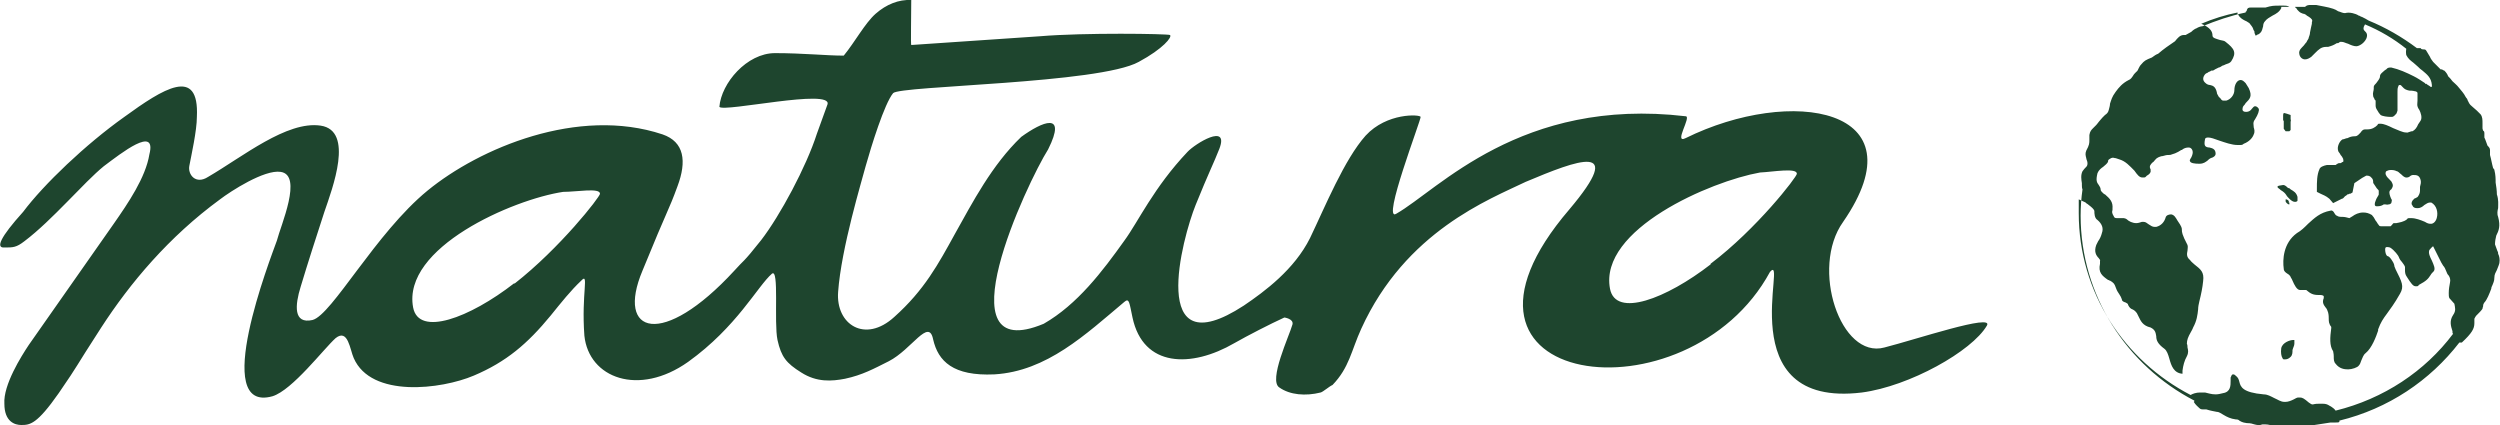 <svg xmlns="http://www.w3.org/2000/svg" viewBox="0 0 400 68">
    <title>logo natura store</title>
    <path fill="#1e452e" d="M301.5,55.6c-7,1.9-11.9-12.7-6.6-20.1,12.7-18.4-8.4-21.7-25.2-13.4-2,1,1-3.5,0-3.5-26.4-3.1-39.6,11.8-46.3,15.6-2.4,1.5,4-15.1,3.9-15.5-.1-.4-5.4-.7-8.8,3-3.4,3.8-6.5,11.4-8.9,16.4-2.5,5-7.2,8.5-10.6,10.8-15.5,10.1-9.8-10.9-7.7-16.1,2.1-5.2,2.9-6.7,3.8-9,1.6-4.2-3.9-.8-5.1.5-5.4,5.7-7.9,11.2-10.1,14.2-3.5,4.9-7.5,10.2-12.9,13.3-16.5,6.9-2.7-22.5.7-27.9,3.1-6.2-1-4.4-4.3-2-4.7,4.5-7.8,10.5-10.6,15.5-2.7,4.9-4.9,9-9.7,13.3-4.7,4.3-9.4,1.2-9-4,.5-7,3.8-17.8,4.4-20.1.9-3.2,3-10,4.4-11.7,1.1-1.2,33-1.5,39.3-5,3.9-2.1,5.4-4,5-4.3-.4-.2-13.7-.4-20.8.2l-20.6,1.4c-.1,0,0-4.8,0-7.2-2-.1-4,.7-5.7,2.2-1.7,1.5-3.3,4.5-5.1,6.7-2.8,0-6.5-.4-11-.4s-8.6,4.8-8.9,8.6c.7.9,18.1-3,17.3-.4l-1.7,4.7c-1.7,5.3-5.9,13.1-8.9,17-3,3.8-2.8,3.2-4.3,4.9-11.5,12.5-19,10.2-14.7,0,4.2-10.3,4.1-9.4,5.6-13.5,1.5-4,1.1-7.1-2.4-8.3-13.5-4.5-29.3,2.2-37.6,9-8.3,6.8-15.3,19.9-18.4,20.7-3.1.7-2.8-2.4-1.9-5.3,1.2-4,2.5-8,3.8-12,1.3-3.8,4.8-13-.6-13.8-5.4-.8-12.5,5-18,8.2-2,1.3-3.3-.4-3-1.8.3-1.6,1.2-5.6,1.2-7.8.4-8.2-5.4-4.5-11.6,0-6.2,4.4-12.9,10.8-16.2,15.2C0,38-.7,39.7.7,39.6c1.4,0,1.9,0,3.2-1,4.5-3.4,9.5-9.4,12.7-12,2.8-2.1,8.5-6.6,7.3-1.9-.6,3.7-3.4,7.8-5.7,11.1l-13.6,19.4c-1.2,1.8-4.1,6.4-3.9,9.4,0,2.9,1.7,3.4,2.7,3.4,1.4,0,2.5-.1,6-5.1,3.5-5.1,2.2-3.4,6.8-10.5,4.6-7.1,10.8-14.5,19-20.5,1.7-1.3,7.1-4.8,9.7-4.4,3.6.5,0,8.6-.6,11-1,2.8-10.7,27.7-.7,24.9,3.2-1,8.2-7.6,10.1-9.3,2-1.6,2.3,1.9,2.9,3.2,2.8,6.4,14,5,19.2,2.8,5.2-2.2,8.6-5.1,12.3-9.6,1.7-2.1,3.2-4,4.9-5.6,1.3-1.4,0,2,.5,8.8.7,6.8,8.7,9.8,16.6,4.2,7.8-5.6,11.1-12.1,13.4-14.1,1.2-1,.3,7.8.9,10.6.6,2.7,1.4,3.7,3.8,5.2,2.5,1.6,4.9,1.4,7,1,2.8-.6,4.6-1.6,7-2.8,3.7-1.9,6.4-7,7.1-3.5.8,3.5,3.2,5.9,9.8,5.6,8.4-.5,14.6-6.4,20.8-11.6.8-.7.8.2,1.3,2.5,1.7,8,9.4,8.1,16.3,4.1,2.1-1.2,5.8-3.1,8-4.1,0,0,1.5.2,1.3,1.1-.5,1.8-3.9,9-2.1,10.1,1.7,1.2,4.2,1.4,6.6.8.4-.1,1.4-1,1.9-1.2,2.7-2.8,3-5.5,4.6-9,7.1-15.6,20.5-20.7,26.3-23.5,8.3-3.5,16.2-6.5,7,4.4-24.7,28.8,19,34.2,32.1,10,3-3.4-6.7,21.9,14.7,19.3,7.6-1,17.6-6.6,20-10.7,1.2-2-11.3,2.2-16.4,3.5ZM82.3,45.3c-7.2,5.6-15.3,8.6-16.2,3.9-1.8-9.6,16-17.3,24-18.5,2.2,0,5.9-.7,5.9.3,0,.5-6.4,8.7-13.7,14.4ZM273.7,42.3c-7.1,5.5-15.2,8.6-16.1,3.9-1.8-9.5,16.1-17.2,24-18.6,2.1-.1,5.9-.8,5.9.2,0,.5-6.4,8.8-13.8,14.4ZM399.2,39.1c0-.5.1-1,.2-1.4h0c0,0,0,0,0,0,.4-.8.7-1.5.3-3-.2-.5-.1-1,0-1.4h0c0-.6.1-1.3-.2-2.2,0-.6-.1-1.3-.2-1.9,0-.6,0-1.2-.2-2,0-.1-.1-.2-.2-.3-.2-.7-.3-1.4-.5-2.1,0,0,0,0,0,0v-.4s0,0,0,0h0s0-.1,0-.1c0-.1,0-.2,0-.3,0-.3-.2-.5-.4-.7h0s0,0,0,0h0s0,0,0,0h0s0,0,0,0h0c-.2-.5-.3-.9-.5-1.3h0c0-.2,0-.5,0-.7,0-.1,0-.3-.2-.4h0c0-.1-.1-.2-.1-.4,0-.2,0-.5,0-.8h0c0-.5,0-1-.3-1.4l-.6-.6-.8-.7c-.4-.3-.5-.6-.7-1h0s0,0,0,0c0-.2-.2-.3-.3-.5-.3-.6-.7-1-1.1-1.5-.3-.4-.7-.7-1-1-.2-.3-.5-.6-.7-.8,0,0,0,0,0,0,0,0,0,0,0,0-.1-.3-.3-.6-.6-.9-.1,0-.2-.1-.4-.2,0,0-.1,0-.2,0-.4-.4-.8-.8-1.2-1.2-.2-.3-.4-.5-.5-.8h0c-.2-.3-.4-.7-.6-1-.1-.2-.3-.2-.5-.2h0c-.1,0-.3,0-.4-.2,0,0,0,0-.2,0s-.2,0-.4,0c-2.4-1.8-5-3.3-7.7-4.4-.3-.2-.7-.4-1.1-.6-.2,0-.3-.2-.5-.2h0c-.3-.2-.6-.3-1-.4-.5-.1-.8-.1-1.2,0-.4,0-.7-.2-1.1-.3-.3-.2-.5-.3-.8-.4-.9-.3-1.8-.4-2.7-.6h0s-.2,0-.2,0c-.3,0-.5,0-.7,0-.3,0-.6,0-.9.3-.8,0-1.6,0-2.5,0h0s0,0,0,0c0,0,0,0,0,0-.3-.2-.6-.2-1-.2-.2,0-.3,0-.5,0-1,0-1.3,0-2.3.3-.2,0-.4,0-.7,0s-.4,0-.7,0c-.3,0-.6,0-.9,0-.5,0-.6.1-.7.4,0,0,0,.2-.2.3,0,0,0,0,0,.1,0,0,0,0,0,0,0,0,0,0,0,0-2.4.5-4.7,1.3-6.9,2.2-.3,0-.8.2-.9.3h0c-.3.1-.6.3-.9.6h0s0,0,0,0,0,0,0,0c-.3.2-.6.3-.9.5-.1,0-.2,0-.3,0-.6,0-1,.5-1.4,1-.9.6-1.9,1.3-2.7,2-.3.1-.6.3-1,.6-1,.4-1.2.5-1.7,1.1-.2.2-.3.4-.4.6h0c-.1.2-.2.5-.4.6-.2.2-.4.4-.5.6h0c-.2.3-.4.6-.7.7-1,.5-1.6,1.2-2.1,1.9-.6.8-.7,1.3-.9,1.9h0c0,.3-.1.6-.2,1-.1.4-.3.6-.6.8h0c-.1.1-.2.2-.4.4-.3.3-.4.5-.6.7h0s0,0,0,0c-.1.1-.2.3-.4.5-.2.2-.3.3-.5.5h0c-.3.3-.5.5-.6,1.1,0,.4,0,.6,0,.8,0,.5,0,.8-.5,1.7-.2.5-.1.8,0,1.2h0c0,.2.2.5.2.8,0,.4-.1.5-.3.7h0s0,0,0,0c-.1.1-.3.3-.5.6-.3.6-.2,1.3-.1,1.9,0,0,0,0,0,.1,0,0,0,0,0,.1,0,.3,0,.6.1.8-.2,1.4-.3,2.8-.3,4.2,0,12.8,7.4,24,18.2,29.6h0c0,0,0,.2-.1.2h0s0,0,0,0c.3.5.7.8.9,1,.2.2.4.2.5.2s0,0,.1,0h0s0,0,0,0c.2,0,.4,0,.5,0,.6.2,1.2.3,1.7.4.4,0,.7.3,1.1.5.5.3,1.1.6,1.9.7.4,0,.5.1.6.2h0s0,0,0,0c.2.1.4.3,1.2.4.6,0,.9.1,1.2.2h0c.4.1.8.2,1.3,0,.1,0,.3,0,.4,0,.6,0,1.2.2,1.9.4h0s0,0,0,0c.7.2,1.3.4,1.9.4s.1,0,.2,0c.5,0,.8,0,1.1,0,.3,0,.5,0,.9-.1.3,0,.6-.2.9-.3h0c.3-.1.6-.3,1-.3.7-.1,1.9-.3,2.6-.4h.4c.1,0,.3,0,.4,0h0s0,0,0,0c.3,0,.5,0,.6-.1h0c0-.1,0-.2,0-.2,7.8-1.9,14.5-6.4,19.2-12.5,0,0,.1,0,.2,0s.1,0,.2,0h0s0,0,0,0c1.6-1.5,2-2.2,2-3.1,0-.2,0-.4,0-.5,0,0,0,0,0-.1,0,0,0,0,0-.1.1-.2.2-.4.3-.5,0,0,.1-.1.2-.2h0c.3-.3.6-.6.8-.9,0-.2.1-.3.1-.4h0c0-.2,0-.3.2-.6.4-.4.8-1.4,1.1-2.2,0-.2.1-.4.2-.6h0c.1-.3.3-.6.3-1.2,0-.5.2-.8.4-1.2h0c.1-.3.3-.7.4-1.1.1-.6,0-1.1-.2-1.5,0-.1,0-.3-.1-.4ZM392.7,48.6h0c.1.6.3,1.1-.2,1.8-.6.9-.4,1.7-.1,2.6v.3c0,0,0,0,.1.1-4.5,6-11.1,10.4-18.8,12.3-.2-.3-.5-.5-.8-.7h0c0,0-.1,0-.2-.1-.3-.2-.6-.3-1-.3s-.4,0-.7,0h0c-.2,0-.5,0-.9.1,0,0,0,0-.1,0h0s0,0,0,0c0,0-.1,0-.1,0,0,0,0,0-.2-.1l-.3-.2h0c-.7-.6-1-.8-1.4-.8s-.2,0-.3,0c-.2,0-.5.2-.7.3h0c-.4.2-.9.4-1.3.4s-.2,0-.2,0c-.6,0-1.1-.4-1.6-.6-.6-.3-1.1-.6-1.7-.6-3.4-.3-3.7-1.2-3.9-2-.1-.4-.2-.7-.6-1h0c-.1-.1-.2-.2-.4-.2-.3,0-.3.4-.4.5,0,.1,0,.3,0,.5h0c0,.8,0,1.8-1.2,2-.4.1-.8.2-1.2.2-.7,0-1.2-.2-1.7-.3h0c0,0-.2,0-.3,0-.1,0-.3,0-.5,0-.6,0-1.2.2-1.5.4-10.6-5.5-17.9-16.4-17.9-29.1s0-1.5,0-2.2c.9.4,1.1.5,1.1.5,0,.1.3.2.5.4h0s0,0,0,0c.4.3.9.7.9,1,0,.3,0,1.1.5,1.4.7.6,1,1.3.7,2.1-.1.4-.3.9-.6,1.3h0c-.1.2-.2.4-.3.6-.4,1.1,0,1.7.4,2.1h0c.1.2.3.3.2.4v.5c-.3,1.4.3,1.9,1.3,2.6,0,0,.2,0,.2.1h0s0,0,.1,0c.5.3.7.4,1,1.3.1.3.3.6.5.9h0s0,0,0,0c.2.3.3.5.4.8,0,.3.3.4.6.5.2.1.4.2.4.4.2.4.4.6.7.7h0c.2.1.4.2.7.6.1.2.2.4.3.6.3.6.6,1.4,1.9,1.7.8.4.8.9.9,1.4,0,.6.2,1.2,1.3,2,.4.3.6.9.8,1.6h0c.3,1.1.7,2.3,2.1,2.4h0s0,0,0,0c0-.2,0-.3,0-.5h0s0,0,0,0c.1-.8.3-1.6.7-2.3.3-.6.2-1,.1-1.4h0c0-.2,0-.4-.1-.6,0-.6.2-1.1.6-1.8.1-.2.3-.5.4-.8.6-1.1.7-2,.8-2.9h0c0-.4.1-.9.2-1.3.3-1.2.5-2.2.6-3.2.2-1.5-.4-1.9-1.4-2.7h0c-.2-.2-.5-.4-.7-.7-.6-.5-.5-1-.4-1.5,0-.3.1-.6,0-.9-.9-1.7-.9-2.1-.9-2.4,0-.3,0-.5-.7-1.5h0c-.3-.5-.5-.9-1-1-.3,0-.8.1-.9.5-.2.7-.7,1.3-1.5,1.5,0,0-.2,0-.3,0-.3,0-.6-.2-.9-.4h0c-.3-.2-.5-.4-.8-.4s-.2,0-.3,0c-.3.1-.6.2-.9.2-.6,0-1.2-.3-1.5-.6-.1-.1-.4-.2-.5-.2s-.3,0-.5,0c-.2,0-.3,0-.5,0-.3,0-.5,0-.6-.3-.3-.5-.3-.7-.2-1,0,0,0-.1,0-.2.1-1.1-.4-1.6-1.2-2.3h0c0,0-.1,0-.2-.1-.2-.2-.5-.4-.5-.7,0-.3-.2-.5-.3-.7-.3-.4-.5-.7-.2-1.9.2-.5.6-.8.9-1h0c.3-.3.7-.5.8-.9,0,0,0,0,0,0h0s0,0,0,0c0-.2,0-.2.3-.4.3-.2.5-.2.8-.1h.1s.6.2.6.2c1,.3,1.6,1,2.4,1.8h0c.5.7.8,1.1,1.3,1.1s.4,0,.7-.3h0s0,0,0,0c.2-.1.5-.3.6-.6,0-.1,0-.2,0-.4-.3-.5,0-.8.3-1.1h0c.2-.1.3-.3.4-.4.3-.4.7-.5,1-.6.3,0,.7-.2,1-.2h.1s0,0,0,0h0c.2,0,.4,0,.6-.1.4-.1.6-.2,1-.4.2-.1.3-.2.5-.3,0,0,.2,0,.2-.1h0c.3-.2.6-.3,1-.3.3,0,.5.2.6.5.1.3,0,.7-.2,1.1-.2.3-.3.5-.2.6.1.3.7.4,1.5.4.7,0,1-.3,1.3-.5.2-.2.4-.4.8-.5,0,0,.5-.2.5-.6,0-.8-.6-.9-1-1-.3,0-.6-.1-.7-.3-.1-.2-.1-.5,0-1,0-.2.2-.3.5-.3.4,0,1,.2,1.8.5h0c.9.3,2,.7,2.9.7s.7,0,1-.2c.8-.3,1.4-.9,1.6-1.5.2-.4.1-.8,0-1.1,0-.4-.2-.8.2-1.3.5-.8.7-1.4.6-1.7h0c-.2-.3-.4-.4-.6-.4s-.3.2-.5.4c-.2.3-.5.5-.9.5s-.5-.1-.6-.3c0-.2,0-.5.2-.7.1-.1.2-.2.3-.4h0c.7-.7,1.1-1.1.5-2.4l-.5-.8c-.3-.3-.5-.5-.8-.5-.6,0-1,.8-1,1.6,0,.8-.6,1.5-1.3,1.7-.1,0-.2,0-.3,0h0c0,0-.2,0-.2,0,0,0-.2,0-.4-.3,0-.1-.2-.2-.3-.3h0c0,0,0-.1-.1-.2h0c-.1-.2-.2-.3-.2-.5-.2-.9-.6-1.1-1.1-1.2h0c-.2,0-.5-.1-.7-.3-.5-.4-.5-.9-.1-1.4.1-.1.2-.2.3-.2h0c0,0,.2-.1.3-.2.1,0,.3-.1.4-.2,0,0,.1,0,.2,0h0c.1,0,.3-.1.4-.2.2-.1.4-.2.6-.3.2,0,.4-.2.6-.3.1,0,.3-.1.5-.2h0c.3-.1.7-.2.9-.5.9-1.4.5-2-.9-3.1-.2-.2-.5-.2-.9-.3h0c-.6-.2-1.2-.3-1.2-.7,0-.7-.4-1.3-1.8-1.9,1.9-.8,3.8-1.4,5.8-1.8,0,.2,0,.3.1.3.2.5.7.8,1.1,1h0c.3.1.5.3.7.4.3.4.5.6.6.9,0,.1.1.3.2.4h0c0,.3.1.5.2.7h0c0,0,0,0,0,0,.1,0,.3-.2.4-.2h0c.1,0,.3-.2.4-.3.2-.2.3-.6.4-1h0c0-.3.1-.6.3-.8.3-.4.7-.6,1.2-.9h0c.6-.3,1.1-.6,1.4-1.2v-.2c.8,0,1.5,0,2.2,0h0s0,0,0,0c0,0,.1.2.2.2.1.2.2.3.4.5.2.2.4.3.7.4.1,0,.2,0,.3.1.1,0,.2.1.3.2.2.1.5.3.6.4.3.3.3.3.2.7h0s0,0,0,0c0,0,0,.1,0,.2-.1.5-.2.8-.3,1.4,0,.3-.1.5-.2.8h0c0,.2-.2.4-.3.6h0c0,.1-.1.2-.2.3-.2.3-.4.5-.6.7-.4.4-.5.7-.4,1.1.1.5.5.8.9.8s.7-.2,1-.4c.2-.2.4-.4.6-.6h0s0,0,0,0c.6-.6,1-1,1.8-1s.2,0,.3,0h0s0,0,0,0c.7-.2.9-.3,1.4-.6,0,0,.1,0,.2,0,0,0,.2-.1.3-.2.1,0,.2,0,.3,0,.3,0,.6.2,1,.3h0s0,0,0,0c.4.2.9.4,1.3.4s1.2-.4,1.6-1.2c.3-.7,0-1-.2-1.2-.2-.2-.3-.3-.2-.7,0,0,0,0,.2-.4,2.4,1,4.6,2.3,6.6,3.9-.1.7,0,.8,0,1,0,0,0,0,0,0h0s0,0,0,0c.3.6.7.9,1.1,1.2h0s0,0,0,0c.2.2.5.4.8.7.2.2.4.4.7.6h0c.7.6,1.4,1.1,1.5,2.3,0,.2,0,.3,0,.3,0,0-.1,0-.2,0h0c-.2-.2-.5-.3-.7-.5h-.2c0-.1,0-.1,0-.1-.6-.4-1.2-.8-1.8-1.1-1.2-.6-2.3-1.1-3.6-1.4h0c-.3,0-.6,0-.8.3,0,0-.2.1-.3.2h0c-.3.3-.7.5-.7.9,0,.4-.4.8-.6,1.1-.2.2-.4.4-.4.6,0,0,0,.2,0,.3h0c0,.3-.2.7-.1,1.1,0,.2.1.3.2.5h0c0,.1.1.2.2.3,0,.1,0,.3,0,.4h0c0,.1,0,.3,0,.4,0,.3.1.5.3.8h0c.1.2.3.5.5.7.3.2,1.1.3,1.5.3s.2,0,.3,0c.3,0,.5-.3.7-.5.1-.1.1-.3.2-.5,0,0,0-.1,0-.2,0,0,0-.2,0-.3h0c0-.2,0-.4,0-.6,0-.1,0-.2,0-.4,0-.1,0-.3,0-.4,0-.1,0-.2,0-.3,0,0,0-.2,0-.3,0-.2,0-.3,0-.5h0c0-.3,0-.6.1-.8,0-.1.1-.3.2-.3,0,0,0,0,0,0,.1,0,.3,0,.3.1.6.7.9.7,1.3.8h0c.2,0,.5,0,.9.1.1,0,.4.1.4.3,0,.5,0,.9,0,1.2h0c0,.5-.2.8.3,1.5.2.4.5,1.2.2,1.7-.1.2-.3.4-.4.6h0s0,0,0,0c-.2.5-.5.9-.9,1.1-.1,0-.3,0-.4.1h0s0,0,0,0c-.1,0-.2,0-.3.1,0,0-.2,0-.3,0-.6,0-1.3-.4-2.1-.7h0c-.8-.4-1.5-.7-2-.7s-.4,0-.5.2c-.4.4-.9.7-1.6.7s-.3,0-.4,0c0,0,0,0,0,0-.3,0-.5.2-.7.5h0c-.3.3-.5.6-.9.6h0c-.5,0-.8.1-1.2.3-.3,0-.5.2-.8.2h0c-.5.3-.9,1.2-.7,1.8,0,.2.3.4.4.7h0c.2.2.3.4.4.6.1.4,0,.5,0,.5-.2,0-.3.2-.4.2,0,0-.1,0-.2,0,0,0-.2,0-.3.1,0,0-.2.1-.3.2,0,0-.1,0-.2,0h0c0,0-.2,0-.3,0h0c0,0-.2,0-.2,0-.2,0-.3,0-.5,0,0,0-.1,0-.2,0,0,0,0,0,0,0h0c-.5.1-1.1.3-1.2.7-.4.9-.4,2-.4,3.1,0,.2,0,.3,0,.5h0s0,0,0,0h0c.2.1.4.2.6.3h0c.4.2.8.3,1.4.8l.6.7,1.4-.7c.2,0,.3-.2.5-.4h0c.2-.1.3-.2.4-.3,0,0,.2,0,.3-.1h0s0,0,.1,0c.1,0,.2-.1.4-.2h0s.3-1.5.3-1.5c.2-.1.4-.3.6-.4h0c.4-.3.9-.6,1.3-.8.3,0,.6,0,.9.4.1.1.2.3.2.5h0c0,.2,0,.3.1.4.1.2.3.4.4.6h0c.1.2.3.3.4.5,0,.1,0,.3,0,.6,0,.1-.1.2-.2.4h0c-.2.3-.3.6-.4.9-.1.4,0,.6.2.6,0,0,.2,0,.3,0,.4,0,.8-.2.9-.3,0,0,0,0,0,0,0,0,.2,0,.2,0,.2,0,.4.1.6,0,.2,0,.3-.1.4-.2,0,0,.1-.3.1-.5h0c-.2-.3-.4-.9-.4-1.2,0-.2.1-.4.3-.5.2-.3.4-.6.1-1.1,0-.1-.2-.3-.4-.5h0s0,0,0,0c-.2-.2-.4-.4-.5-.6-.2-.3-.1-.6,0-.7.2-.1.4-.2.7-.2s.6,0,1,.2c.2,0,.4.3.7.5h0c.2.2.5.5.8.5,0,0,0,0,.1,0,.2,0,.4-.1.5-.2h0c.1-.1.3-.2.5-.2.5,0,1,0,1.2.8.1.4,0,.7-.1,1.1h0c0,0,0,.2,0,.2,0,.1,0,.3,0,.4h0c0,.3-.1.6-.3.9-.1.2-.3.2-.4.3h0c-.2,0-.3.2-.5.4-.2.3-.2.6,0,.8.1.3.4.4.7.4h0c0,0,.1,0,.2,0,.3,0,.7-.2,1-.5h0c.3-.2.6-.4.9-.4s.2,0,.2,0c.9.5,1.1,1.6.9,2.4-.1.5-.5,1.1-1.1,1-.2,0-.5-.1-.8-.3-.7-.3-1.5-.6-2.2-.6s-.5,0-.7.2c-.5.4-1.2.5-1.7.6h0c-.2,0-.3,0-.4,0-.1,0-.2.2-.3.3,0,0-.2.2-.2.2-.2,0-.5,0-.8,0h0c-.2,0-.4,0-.6,0-.3,0-.4,0-.5-.2-.2-.2-.3-.5-.5-.7h0c-.2-.4-.4-.7-.6-.9-.5-.3-.9-.4-1.4-.4-.7,0-1.3.3-1.7.6l-.5.3c-.4-.1-.7-.2-1.1-.2h0s0,0,0,0c-.3,0-.7,0-.9-.2-.2,0-.3-.3-.4-.4h0s0,0,0,0c-.1-.2-.3-.5-.6-.4-1.7.3-2.6,1.2-3.6,2.1-.6.6-1.1,1.1-1.8,1.5-2.2,1.6-2.3,4.3-2.1,5.7,0,.4.3.6.6.8h0c.2.1.4.3.5.5,0,.1.2.3.3.6h0c.3.7.7,1.5,1.2,1.5.2,0,.4,0,.6,0,0,0,0,0,.1,0h.3c.7.6,1.1.8,2,.8h0s0,0,.1,0h0c.2,0,.6,0,.7.2,0,0,0,.2,0,.3-.3.7,0,1.1.3,1.5h0c.2.2.3.5.4.8.1.4.1.8.1,1,0,.4,0,.8.4,1.3h0v.2c-.2,1.5-.3,2.8.3,3.7,0,.1.1.4.1.8h0c0,.5,0,.9.3,1.2.6.8,1.4.9,2,.9s1.5-.3,1.7-.6c.2-.2.3-.5.4-.8h0c.2-.4.3-.9.7-1.2,1-.8,1.7-2.7,2-3.6h0s0-.2,0-.2c.4-1.1.8-1.7,1.4-2.5h0c.5-.7,1.2-1.6,2.1-3.2.7-1.2.3-1.9-.7-3.9-.1-.2-.1-.3-.2-.5h0c0-.2-.1-.5-.3-.8-.3-.5-.5-.7-.7-.8-.2,0-.3-.2-.4-.5-.1-.4-.1-.8,0-.9.1-.1.3-.1.7,0,.7.4,1.4,1.4,1.4,1.5.1.3.3.6.5.8h0c.2.3.4.5.5.8,0,.2,0,.4,0,.5h0c0,.3,0,.7.3,1.1.7,1.1,1,1.5,1.4,1.5s.4,0,.5-.2c0,0,0,0,0,0,0,0,0,0,0,0,0,0,0,0,0,0,1.3-.7,1.5-1,1.9-1.6h0c.1-.2.3-.4.5-.6.3-.4,0-1-.3-1.7-.3-.6-.6-1.2-.4-1.7,0,0,.5-.6.6-.6l1.3,2.6.3.5h0c.2.2.4.6.5.9h0s0,0,0,0c.1.3.2.5.4.7.2.3.3.7.2,1.1-.1.5-.2,1.1-.2,1.7,0,.3,0,.6.1.8ZM366.3,32.4c0,.1,0,.2,0,.3,0,0,0,0-.1,0h0c-.1,0-.5-.3-.5-.5,0,0,0,0,0,0h0c0-.1,0-.2,0-.3,0,0,0,0,.1,0,.1,0,.5.2.4.4,0,0,0,0,0,.1h0ZM364.8,30.3c-.3-.2-.4-.3-.4-.4,0-.2.3-.2.9-.3.2,0,.4.1.7.4h0c0,0,.1.1.2.1.1,0,.2.1.3.2h0c.5.3.9.5,1.1,1.2,0,.3,0,.5,0,.6,0,.1-.2.2-.4.2-.3,0-.6-.2-.9-.5-.2-.2-.4-.4-.5-.6h0s0,0,0,0c-.2-.3-.4-.5-.9-.8ZM367.1,54.5c0,.1,0,.3,0,.5h0c0,.3-.2.6-.3,1,0,.4,0,.8-.3,1.1-.3.3-.6.4-.9.4s-.3,0-.4-.2c-.2-.3-.3-.9-.2-1.6.2-.9,1.4-1.3,1.9-1.3s.2,0,.2,0ZM365.3,19.3c0-.1,0-.3,0-.4,0-.1,0-.2,0-.4,0,0,0,0,0,0,0-.1,0-.3.1-.4h0c0-.1,1.1.3,1.1.3v.7c.1.1,0,.3,0,.4,0,.1,0,.2,0,.4h0c0,.7,0,.7,0,.9h0c0,0-.1.1-.2.2h0s-.1,0-.1,0c0,0-.1,0-.2,0,0,0-.1,0-.2,0h-.1s-.3-.4-.3-.4h0c0-.1,0-.2,0-.2,0,0,0,0,0-.1h0s0,0,0,0c0-.2,0-.4,0-.7,0,0,0-.2,0-.3h0Z" />
</svg>
